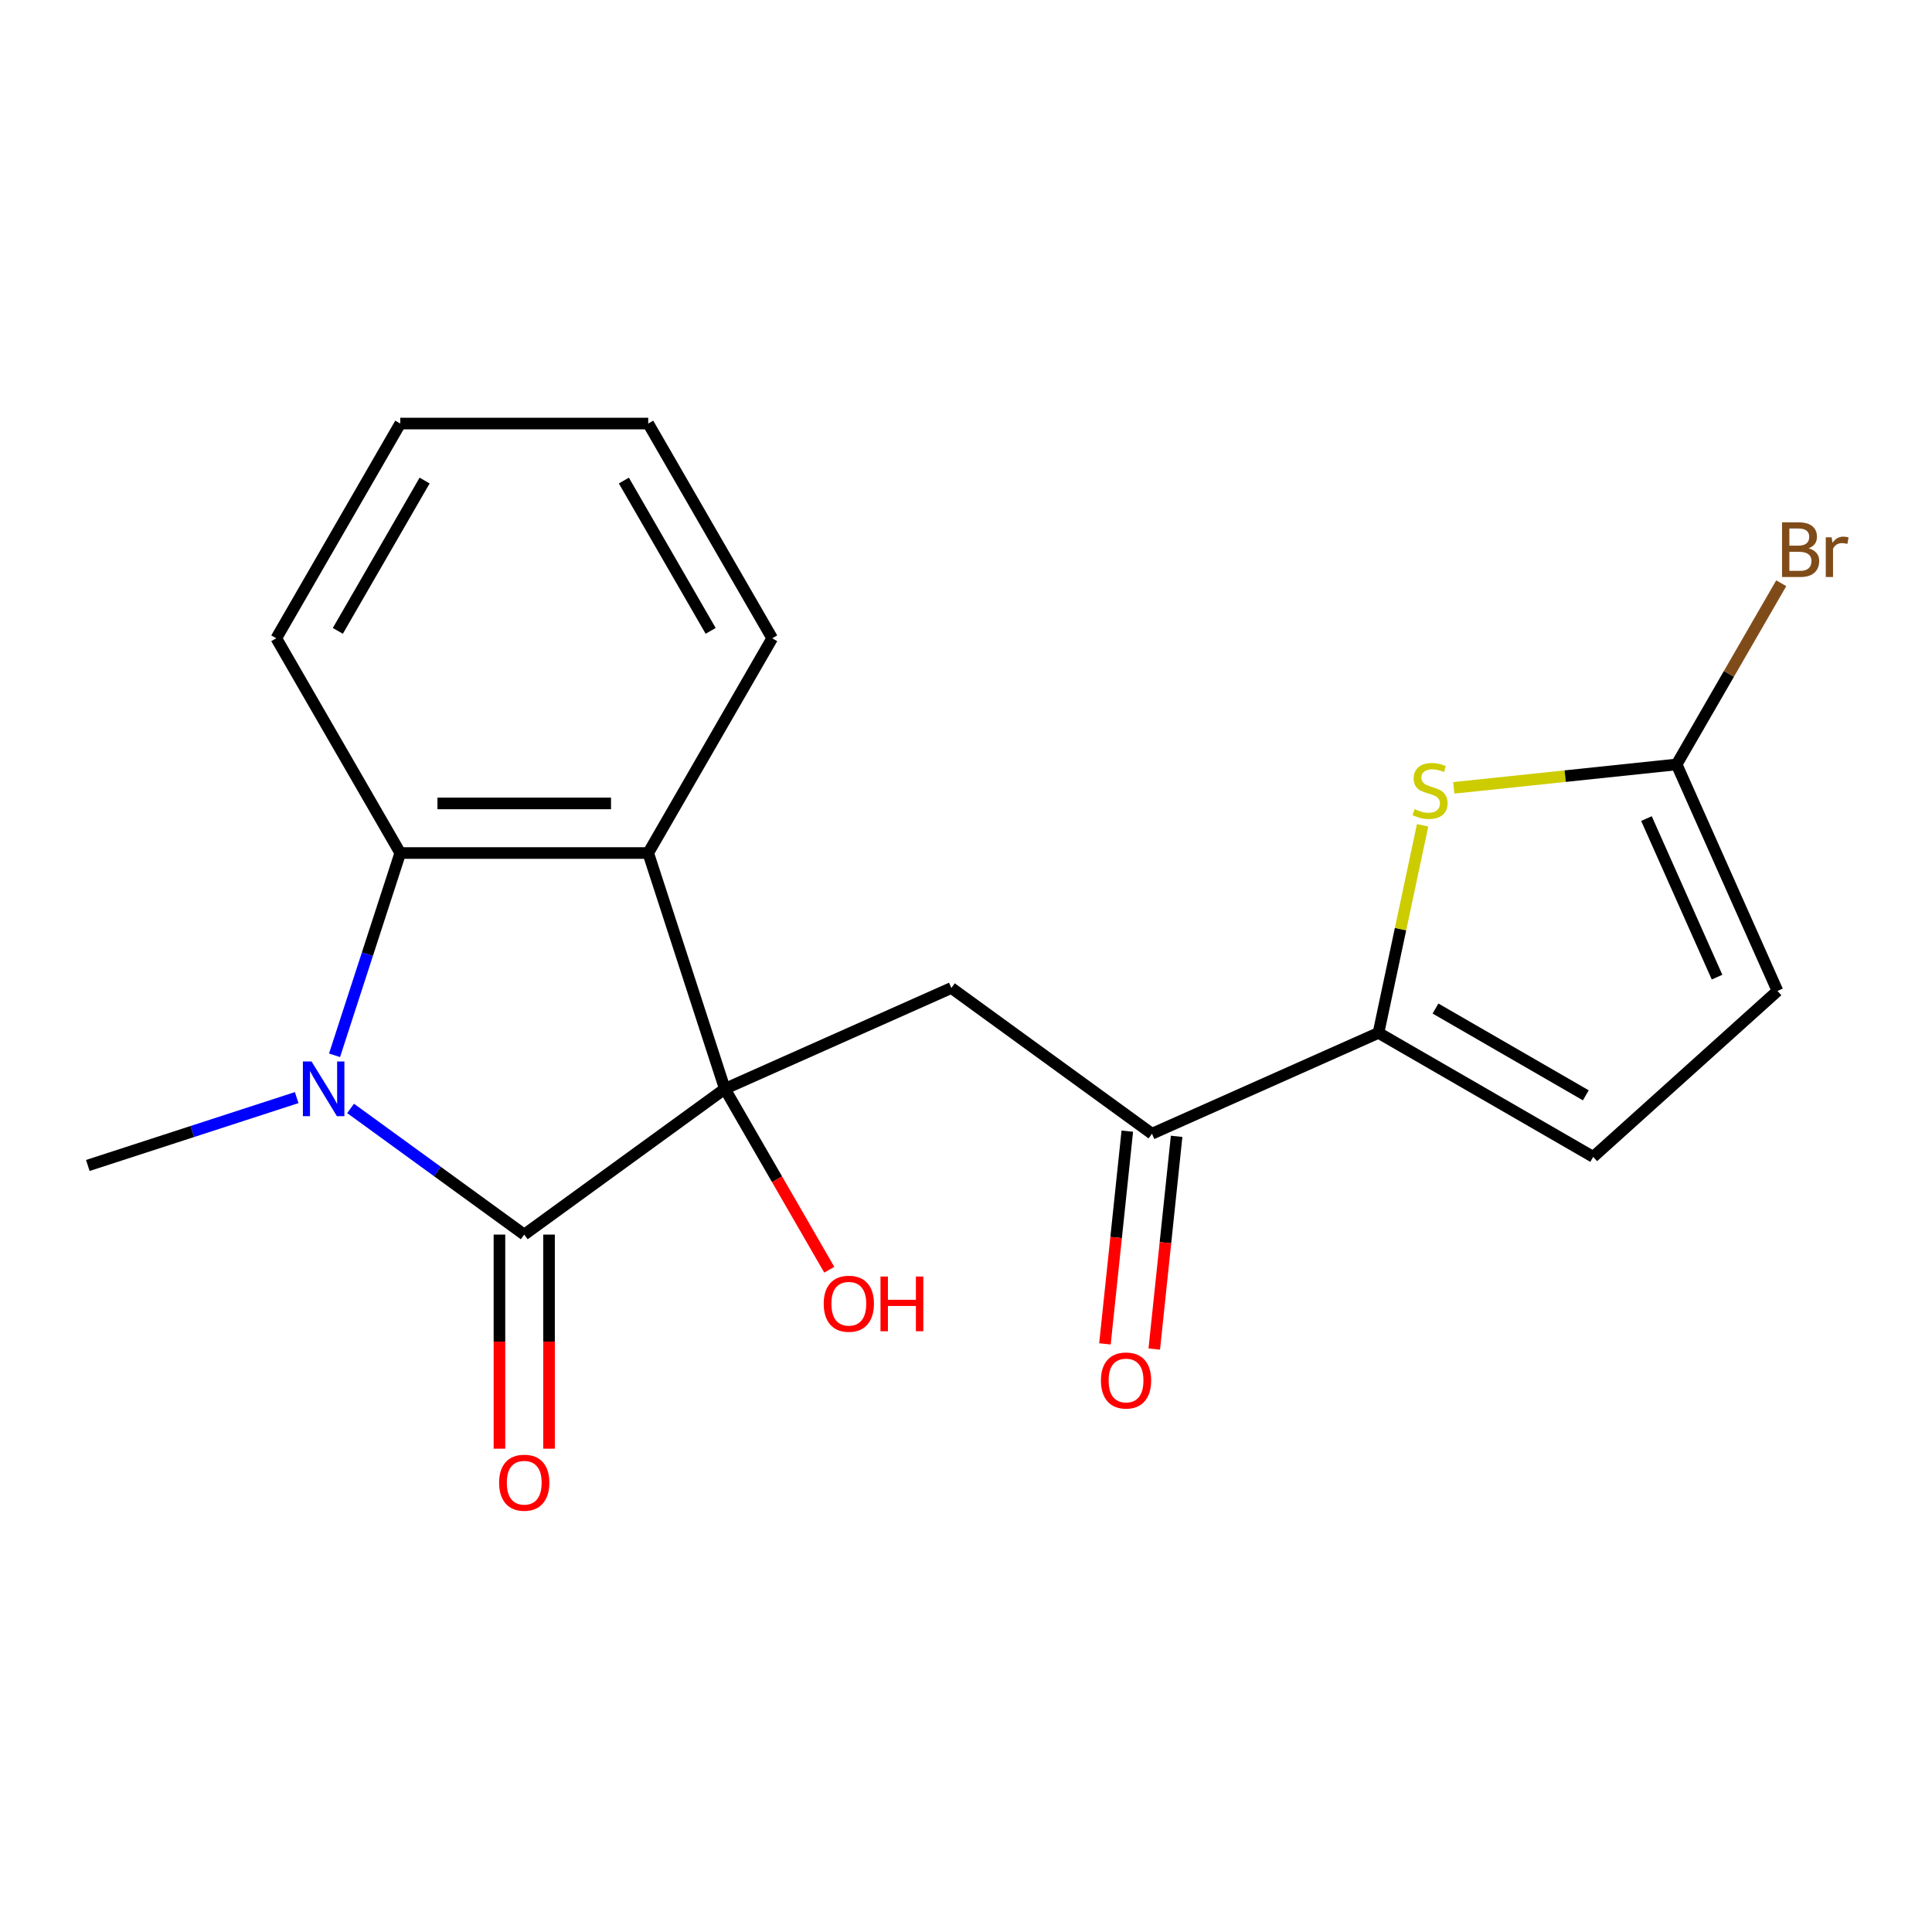 <?xml version='1.0' encoding='iso-8859-1'?>
<svg version='1.1' baseProfile='full'
              xmlns='http://www.w3.org/2000/svg'
                      xmlns:rdkit='http://www.rdkit.org/xml'
                      xmlns:xlink='http://www.w3.org/1999/xlink'
                  xml:space='preserve'
width='1000px' height='1000px' viewBox='0 0 1000 1000'>
<!-- END OF HEADER -->
<rect style='opacity:1.0;fill:#FFFFFF;stroke:none' width='1000' height='1000' x='0' y='0'> </rect>
<path class='bond-0' d='M 375.177,563.583 L 271.346,639.021' style='fill:none;fill-rule:evenodd;stroke:#000000;stroke-width:6px;stroke-linecap:butt;stroke-linejoin:miter;stroke-opacity:1' />
<path class='bond-2' d='M 375.177,563.583 L 335.517,441.522' style='fill:none;fill-rule:evenodd;stroke:#000000;stroke-width:6px;stroke-linecap:butt;stroke-linejoin:miter;stroke-opacity:1' />
<path class='bond-4' d='M 375.177,563.583 L 492.424,511.381' style='fill:none;fill-rule:evenodd;stroke:#000000;stroke-width:6px;stroke-linecap:butt;stroke-linejoin:miter;stroke-opacity:1' />
<path class='bond-12' d='M 375.177,563.583 L 402.203,610.393' style='fill:none;fill-rule:evenodd;stroke:#000000;stroke-width:6px;stroke-linecap:butt;stroke-linejoin:miter;stroke-opacity:1' />
<path class='bond-12' d='M 402.203,610.393 L 429.228,657.202' style='fill:none;fill-rule:evenodd;stroke:#FF0000;stroke-width:6px;stroke-linecap:butt;stroke-linejoin:miter;stroke-opacity:1' />
<path class='bond-1' d='M 271.346,639.021 L 226.405,606.369' style='fill:none;fill-rule:evenodd;stroke:#000000;stroke-width:6px;stroke-linecap:butt;stroke-linejoin:miter;stroke-opacity:1' />
<path class='bond-1' d='M 226.405,606.369 L 181.464,573.717' style='fill:none;fill-rule:evenodd;stroke:#0000FF;stroke-width:6px;stroke-linecap:butt;stroke-linejoin:miter;stroke-opacity:1' />
<path class='bond-11' d='M 258.512,639.021 L 258.512,694.427' style='fill:none;fill-rule:evenodd;stroke:#000000;stroke-width:6px;stroke-linecap:butt;stroke-linejoin:miter;stroke-opacity:1' />
<path class='bond-11' d='M 258.512,694.427 L 258.512,749.834' style='fill:none;fill-rule:evenodd;stroke:#FF0000;stroke-width:6px;stroke-linecap:butt;stroke-linejoin:miter;stroke-opacity:1' />
<path class='bond-11' d='M 284.181,639.021 L 284.181,694.427' style='fill:none;fill-rule:evenodd;stroke:#000000;stroke-width:6px;stroke-linecap:butt;stroke-linejoin:miter;stroke-opacity:1' />
<path class='bond-11' d='M 284.181,694.427 L 284.181,749.834' style='fill:none;fill-rule:evenodd;stroke:#FF0000;stroke-width:6px;stroke-linecap:butt;stroke-linejoin:miter;stroke-opacity:1' />
<path class='bond-15' d='M 153.567,568.115 L 99.511,585.679' style='fill:none;fill-rule:evenodd;stroke:#0000FF;stroke-width:6px;stroke-linecap:butt;stroke-linejoin:miter;stroke-opacity:1' />
<path class='bond-15' d='M 99.511,585.679 L 45.455,603.243' style='fill:none;fill-rule:evenodd;stroke:#000000;stroke-width:6px;stroke-linecap:butt;stroke-linejoin:miter;stroke-opacity:1' />
<path class='bond-20' d='M 173.159,546.214 L 190.167,493.868' style='fill:none;fill-rule:evenodd;stroke:#0000FF;stroke-width:6px;stroke-linecap:butt;stroke-linejoin:miter;stroke-opacity:1' />
<path class='bond-20' d='M 190.167,493.868 L 207.175,441.522' style='fill:none;fill-rule:evenodd;stroke:#000000;stroke-width:6px;stroke-linecap:butt;stroke-linejoin:miter;stroke-opacity:1' />
<path class='bond-3' d='M 335.517,441.522 L 207.175,441.522' style='fill:none;fill-rule:evenodd;stroke:#000000;stroke-width:6px;stroke-linecap:butt;stroke-linejoin:miter;stroke-opacity:1' />
<path class='bond-3' d='M 316.266,415.854 L 226.427,415.854' style='fill:none;fill-rule:evenodd;stroke:#000000;stroke-width:6px;stroke-linecap:butt;stroke-linejoin:miter;stroke-opacity:1' />
<path class='bond-16' d='M 335.517,441.522 L 399.689,330.375' style='fill:none;fill-rule:evenodd;stroke:#000000;stroke-width:6px;stroke-linecap:butt;stroke-linejoin:miter;stroke-opacity:1' />
<path class='bond-17' d='M 207.175,441.522 L 143.004,330.375' style='fill:none;fill-rule:evenodd;stroke:#000000;stroke-width:6px;stroke-linecap:butt;stroke-linejoin:miter;stroke-opacity:1' />
<path class='bond-7' d='M 492.424,511.381 L 596.255,586.819' style='fill:none;fill-rule:evenodd;stroke:#000000;stroke-width:6px;stroke-linecap:butt;stroke-linejoin:miter;stroke-opacity:1' />
<path class='bond-5' d='M 713.501,534.618 L 596.255,586.819' style='fill:none;fill-rule:evenodd;stroke:#000000;stroke-width:6px;stroke-linecap:butt;stroke-linejoin:miter;stroke-opacity:1' />
<path class='bond-6' d='M 713.501,534.618 L 724.921,480.893' style='fill:none;fill-rule:evenodd;stroke:#000000;stroke-width:6px;stroke-linecap:butt;stroke-linejoin:miter;stroke-opacity:1' />
<path class='bond-6' d='M 724.921,480.893 L 736.34,427.169' style='fill:none;fill-rule:evenodd;stroke:#CCCC00;stroke-width:6px;stroke-linecap:butt;stroke-linejoin:miter;stroke-opacity:1' />
<path class='bond-9' d='M 713.501,534.618 L 824.649,598.789' style='fill:none;fill-rule:evenodd;stroke:#000000;stroke-width:6px;stroke-linecap:butt;stroke-linejoin:miter;stroke-opacity:1' />
<path class='bond-9' d='M 743.008,522.014 L 820.811,566.934' style='fill:none;fill-rule:evenodd;stroke:#000000;stroke-width:6px;stroke-linecap:butt;stroke-linejoin:miter;stroke-opacity:1' />
<path class='bond-8' d='M 752.474,407.788 L 810.149,401.727' style='fill:none;fill-rule:evenodd;stroke:#CCCC00;stroke-width:6px;stroke-linecap:butt;stroke-linejoin:miter;stroke-opacity:1' />
<path class='bond-8' d='M 810.149,401.727 L 867.824,395.665' style='fill:none;fill-rule:evenodd;stroke:#000000;stroke-width:6px;stroke-linecap:butt;stroke-linejoin:miter;stroke-opacity:1' />
<path class='bond-13' d='M 583.491,585.478 L 577.704,640.533' style='fill:none;fill-rule:evenodd;stroke:#000000;stroke-width:6px;stroke-linecap:butt;stroke-linejoin:miter;stroke-opacity:1' />
<path class='bond-13' d='M 577.704,640.533 L 571.918,695.588' style='fill:none;fill-rule:evenodd;stroke:#FF0000;stroke-width:6px;stroke-linecap:butt;stroke-linejoin:miter;stroke-opacity:1' />
<path class='bond-13' d='M 609.019,588.161 L 603.232,643.216' style='fill:none;fill-rule:evenodd;stroke:#000000;stroke-width:6px;stroke-linecap:butt;stroke-linejoin:miter;stroke-opacity:1' />
<path class='bond-13' d='M 603.232,643.216 L 597.446,698.271' style='fill:none;fill-rule:evenodd;stroke:#FF0000;stroke-width:6px;stroke-linecap:butt;stroke-linejoin:miter;stroke-opacity:1' />
<path class='bond-14' d='M 867.824,395.665 L 894.896,348.775' style='fill:none;fill-rule:evenodd;stroke:#000000;stroke-width:6px;stroke-linecap:butt;stroke-linejoin:miter;stroke-opacity:1' />
<path class='bond-14' d='M 894.896,348.775 L 921.968,301.886' style='fill:none;fill-rule:evenodd;stroke:#7F4C19;stroke-width:6px;stroke-linecap:butt;stroke-linejoin:miter;stroke-opacity:1' />
<path class='bond-22' d='M 867.824,395.665 L 920.026,512.911' style='fill:none;fill-rule:evenodd;stroke:#000000;stroke-width:6px;stroke-linecap:butt;stroke-linejoin:miter;stroke-opacity:1' />
<path class='bond-22' d='M 852.205,423.692 L 888.746,505.764' style='fill:none;fill-rule:evenodd;stroke:#000000;stroke-width:6px;stroke-linecap:butt;stroke-linejoin:miter;stroke-opacity:1' />
<path class='bond-10' d='M 824.649,598.789 L 920.026,512.911' style='fill:none;fill-rule:evenodd;stroke:#000000;stroke-width:6px;stroke-linecap:butt;stroke-linejoin:miter;stroke-opacity:1' />
<path class='bond-18' d='M 399.689,330.375 L 335.517,219.227' style='fill:none;fill-rule:evenodd;stroke:#000000;stroke-width:6px;stroke-linecap:butt;stroke-linejoin:miter;stroke-opacity:1' />
<path class='bond-18' d='M 367.833,326.537 L 322.914,248.733' style='fill:none;fill-rule:evenodd;stroke:#000000;stroke-width:6px;stroke-linecap:butt;stroke-linejoin:miter;stroke-opacity:1' />
<path class='bond-21' d='M 143.004,330.375 L 207.175,219.227' style='fill:none;fill-rule:evenodd;stroke:#000000;stroke-width:6px;stroke-linecap:butt;stroke-linejoin:miter;stroke-opacity:1' />
<path class='bond-21' d='M 174.859,326.537 L 219.779,248.733' style='fill:none;fill-rule:evenodd;stroke:#000000;stroke-width:6px;stroke-linecap:butt;stroke-linejoin:miter;stroke-opacity:1' />
<path class='bond-19' d='M 335.517,219.227 L 207.175,219.227' style='fill:none;fill-rule:evenodd;stroke:#000000;stroke-width:6px;stroke-linecap:butt;stroke-linejoin:miter;stroke-opacity:1' />
<path  class='atom-2' d='M 161.255 549.423
L 170.535 564.423
Q 171.455 565.903, 172.935 568.583
Q 174.415 571.263, 174.495 571.423
L 174.495 549.423
L 178.255 549.423
L 178.255 577.743
L 174.375 577.743
L 164.415 561.343
Q 163.255 559.423, 162.015 557.223
Q 160.815 555.023, 160.455 554.343
L 160.455 577.743
L 156.775 577.743
L 156.775 549.423
L 161.255 549.423
' fill='#0000FF'/>
<path  class='atom-7' d='M 732.185 418.8
Q 732.505 418.92, 733.825 419.48
Q 735.145 420.04, 736.585 420.4
Q 738.065 420.72, 739.505 420.72
Q 742.185 420.72, 743.745 419.44
Q 745.305 418.12, 745.305 415.84
Q 745.305 414.28, 744.505 413.32
Q 743.745 412.36, 742.545 411.84
Q 741.345 411.32, 739.345 410.72
Q 736.825 409.96, 735.305 409.24
Q 733.825 408.52, 732.745 407
Q 731.705 405.48, 731.705 402.92
Q 731.705 399.36, 734.105 397.16
Q 736.545 394.96, 741.345 394.96
Q 744.625 394.96, 748.345 396.52
L 747.425 399.6
Q 744.025 398.2, 741.465 398.2
Q 738.705 398.2, 737.185 399.36
Q 735.665 400.48, 735.705 402.44
Q 735.705 403.96, 736.465 404.88
Q 737.265 405.8, 738.385 406.32
Q 739.545 406.84, 741.465 407.44
Q 744.025 408.24, 745.545 409.04
Q 747.065 409.84, 748.145 411.48
Q 749.265 413.08, 749.265 415.84
Q 749.265 419.76, 746.625 421.88
Q 744.025 423.96, 739.665 423.96
Q 737.145 423.96, 735.225 423.4
Q 733.345 422.88, 731.105 421.96
L 732.185 418.8
' fill='#CCCC00'/>
<path  class='atom-12' d='M 258.346 767.443
Q 258.346 760.643, 261.706 756.843
Q 265.066 753.043, 271.346 753.043
Q 277.626 753.043, 280.986 756.843
Q 284.346 760.643, 284.346 767.443
Q 284.346 774.323, 280.946 778.243
Q 277.546 782.123, 271.346 782.123
Q 265.106 782.123, 261.706 778.243
Q 258.346 774.363, 258.346 767.443
M 271.346 778.923
Q 275.666 778.923, 277.986 776.043
Q 280.346 773.123, 280.346 767.443
Q 280.346 761.883, 277.986 759.083
Q 275.666 756.243, 271.346 756.243
Q 267.026 756.243, 264.666 759.043
Q 262.346 761.843, 262.346 767.443
Q 262.346 773.163, 264.666 776.043
Q 267.026 778.923, 271.346 778.923
' fill='#FF0000'/>
<path  class='atom-13' d='M 426.348 674.811
Q 426.348 668.011, 429.708 664.211
Q 433.068 660.411, 439.348 660.411
Q 445.628 660.411, 448.988 664.211
Q 452.348 668.011, 452.348 674.811
Q 452.348 681.691, 448.948 685.611
Q 445.548 689.491, 439.348 689.491
Q 433.108 689.491, 429.708 685.611
Q 426.348 681.731, 426.348 674.811
M 439.348 686.291
Q 443.668 686.291, 445.988 683.411
Q 448.348 680.491, 448.348 674.811
Q 448.348 669.251, 445.988 666.451
Q 443.668 663.611, 439.348 663.611
Q 435.028 663.611, 432.668 666.411
Q 430.348 669.211, 430.348 674.811
Q 430.348 680.531, 432.668 683.411
Q 435.028 686.291, 439.348 686.291
' fill='#FF0000'/>
<path  class='atom-13' d='M 455.748 660.731
L 459.588 660.731
L 459.588 672.771
L 474.068 672.771
L 474.068 660.731
L 477.908 660.731
L 477.908 689.051
L 474.068 689.051
L 474.068 675.971
L 459.588 675.971
L 459.588 689.051
L 455.748 689.051
L 455.748 660.731
' fill='#FF0000'/>
<path  class='atom-14' d='M 569.839 714.538
Q 569.839 707.738, 573.199 703.938
Q 576.559 700.138, 582.839 700.138
Q 589.119 700.138, 592.479 703.938
Q 595.839 707.738, 595.839 714.538
Q 595.839 721.418, 592.439 725.338
Q 589.039 729.218, 582.839 729.218
Q 576.599 729.218, 573.199 725.338
Q 569.839 721.458, 569.839 714.538
M 582.839 726.018
Q 587.159 726.018, 589.479 723.138
Q 591.839 720.218, 591.839 714.538
Q 591.839 708.978, 589.479 706.178
Q 587.159 703.338, 582.839 703.338
Q 578.519 703.338, 576.159 706.138
Q 573.839 708.938, 573.839 714.538
Q 573.839 720.258, 576.159 723.138
Q 578.519 726.018, 582.839 726.018
' fill='#FF0000'/>
<path  class='atom-15' d='M 936.135 283.797
Q 938.855 284.557, 940.215 286.237
Q 941.615 287.877, 941.615 290.317
Q 941.615 294.237, 939.095 296.477
Q 936.615 298.677, 931.895 298.677
L 922.375 298.677
L 922.375 270.357
L 930.735 270.357
Q 935.575 270.357, 938.015 272.317
Q 940.455 274.277, 940.455 277.877
Q 940.455 282.157, 936.135 283.797
M 926.175 273.557
L 926.175 282.437
L 930.735 282.437
Q 933.535 282.437, 934.975 281.317
Q 936.455 280.157, 936.455 277.877
Q 936.455 273.557, 930.735 273.557
L 926.175 273.557
M 931.895 295.477
Q 934.655 295.477, 936.135 294.157
Q 937.615 292.837, 937.615 290.317
Q 937.615 287.997, 935.975 286.837
Q 934.375 285.637, 931.295 285.637
L 926.175 285.637
L 926.175 295.477
L 931.895 295.477
' fill='#7F4C19'/>
<path  class='atom-15' d='M 948.055 278.117
L 948.495 280.957
Q 950.655 277.757, 954.175 277.757
Q 955.295 277.757, 956.815 278.157
L 956.215 281.517
Q 954.495 281.117, 953.535 281.117
Q 951.855 281.117, 950.735 281.797
Q 949.655 282.437, 948.775 283.997
L 948.775 298.677
L 945.015 298.677
L 945.015 278.117
L 948.055 278.117
' fill='#7F4C19'/>
</svg>

